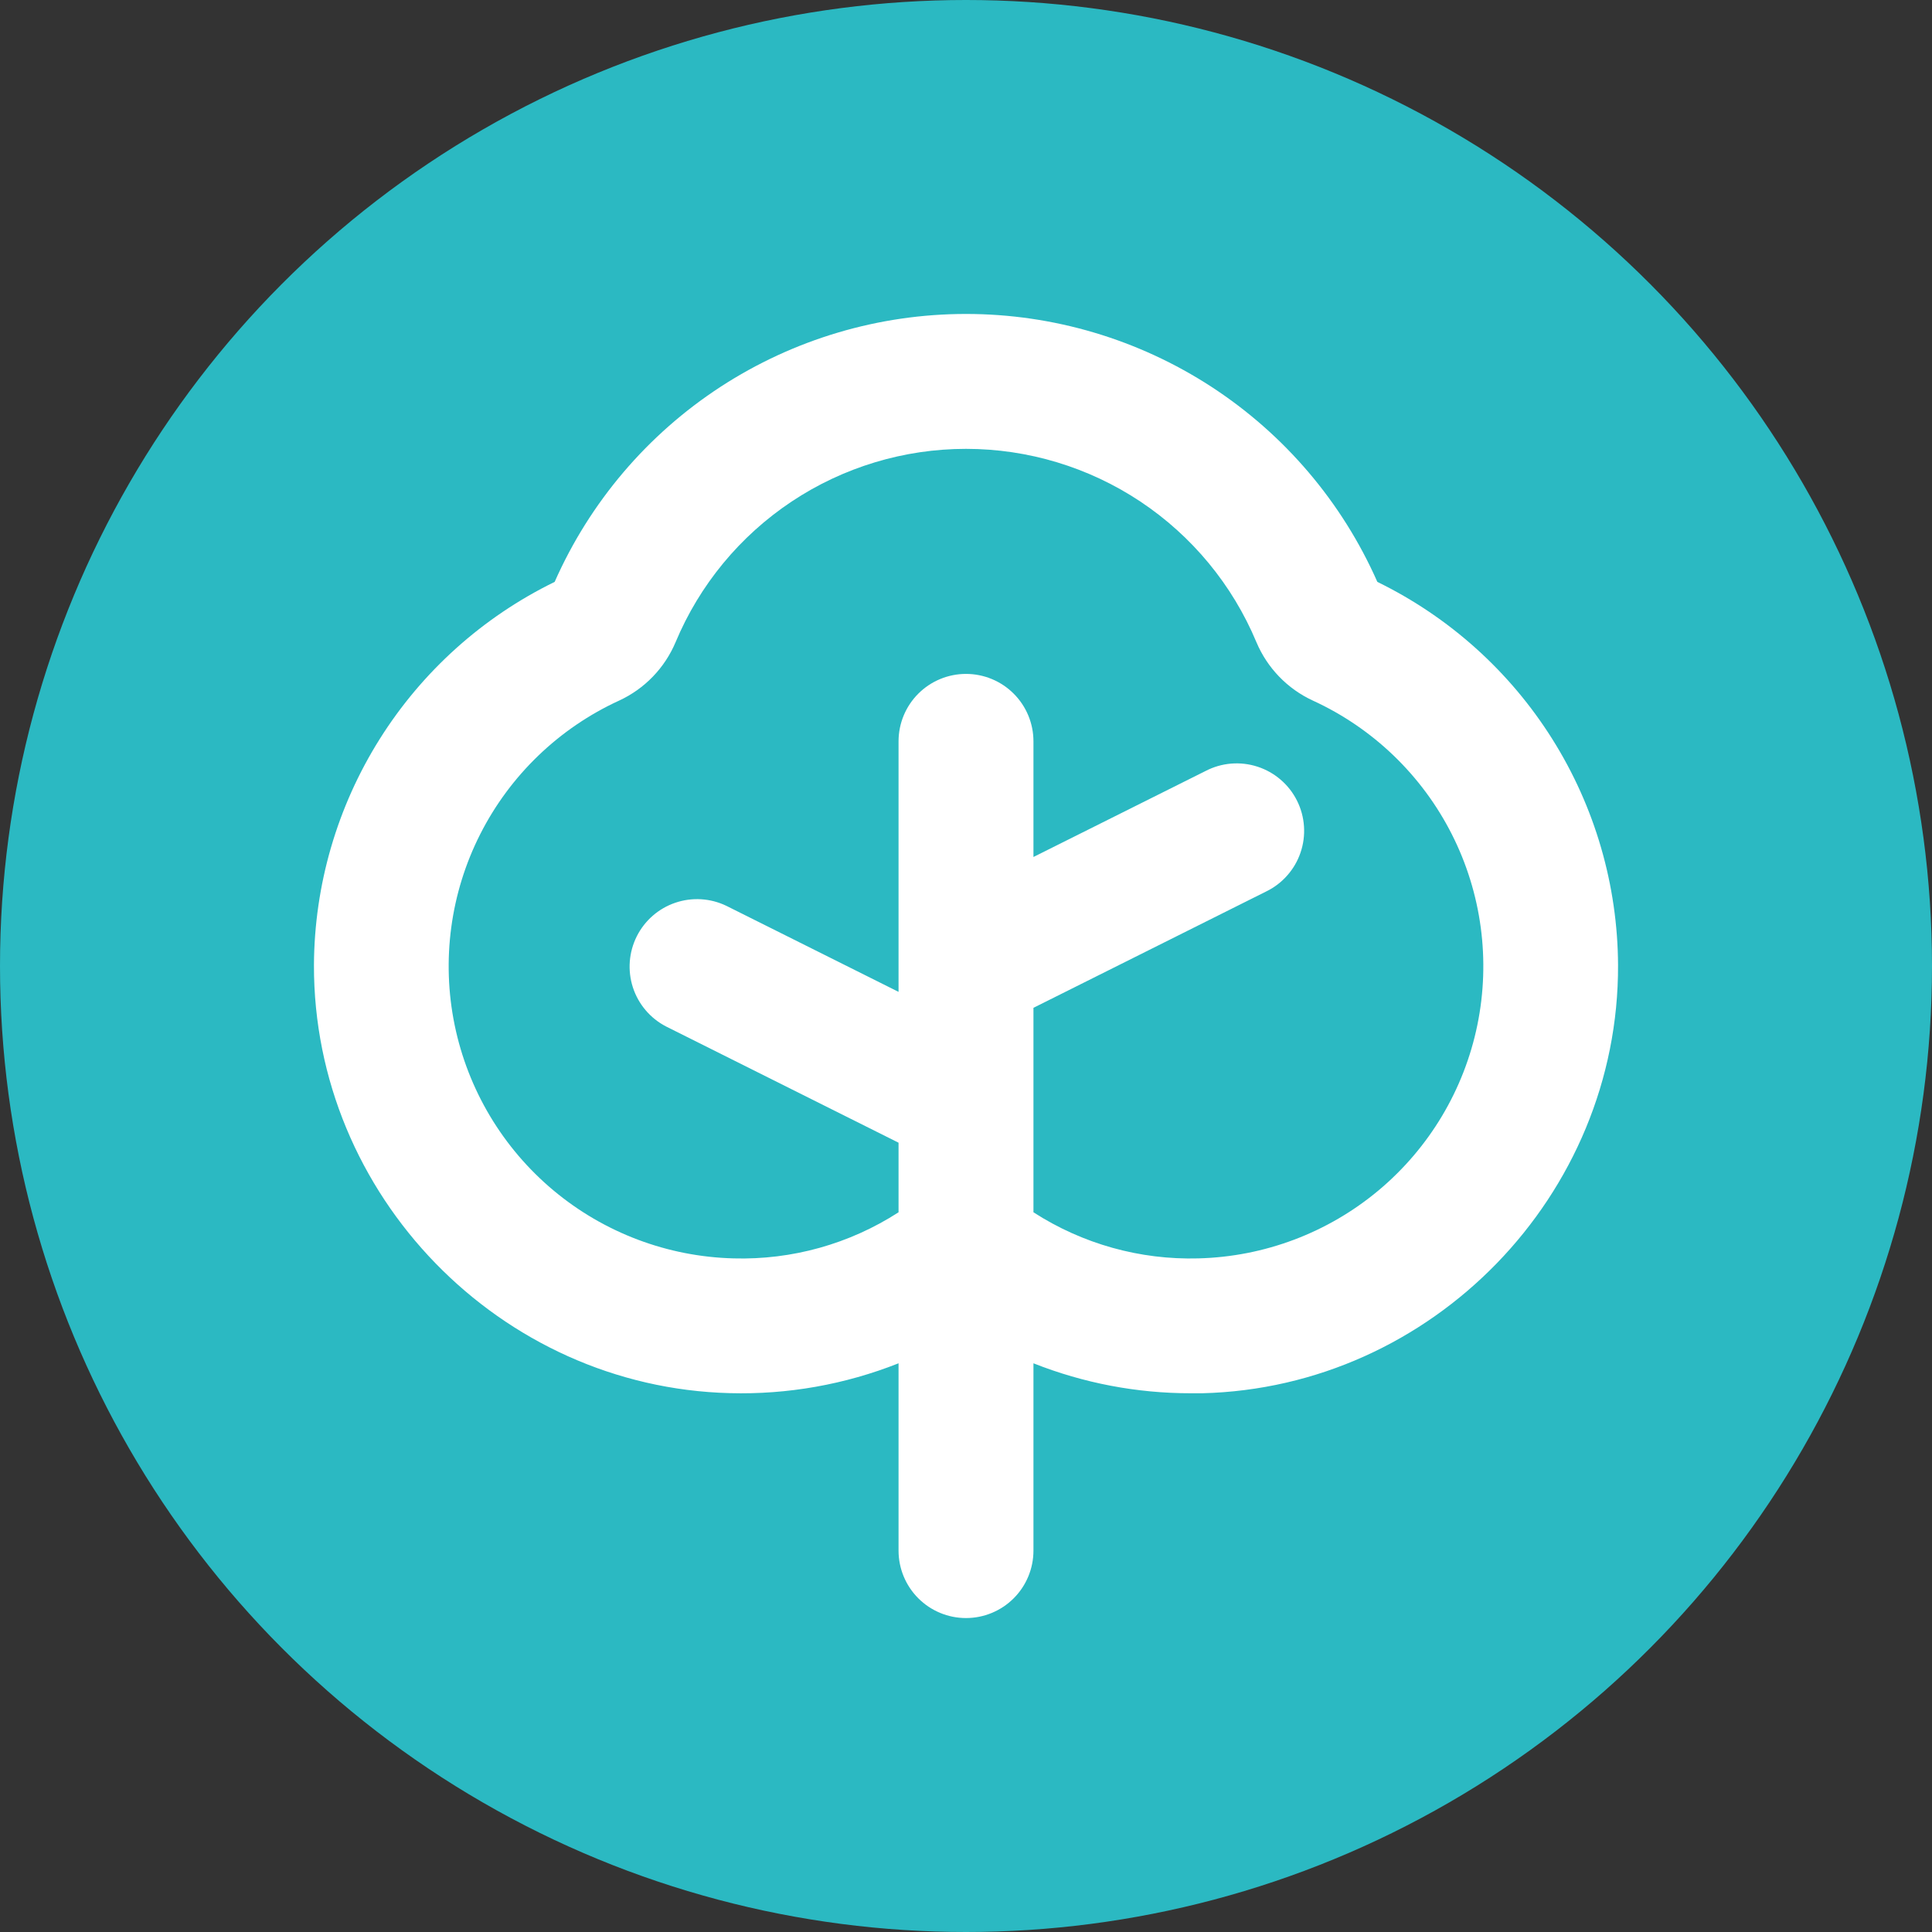 <?xml version="1.0" encoding="UTF-8"?> <svg xmlns="http://www.w3.org/2000/svg" width="80" height="80" viewBox="0 0 80 80" fill="none"><rect x="0" y="0" width="80" height="80" fill="#333333" stroke="none"/> <circle cx="40" cy="40" r="40" fill="#2BB9C2"></circle> <path d="M57.033 24.095C55.575 20.794 53.189 17.988 50.165 16.018C47.141 14.049 43.609 13 40 13C36.391 13 32.859 14.049 29.835 16.018C26.811 17.988 24.425 20.794 22.967 24.095C19.992 25.547 17.482 27.802 15.721 30.605C13.96 33.408 13.017 36.647 13 39.957C12.975 49.498 20.704 57.445 30.224 57.687C32.611 57.752 34.987 57.331 37.207 56.451V64.207C37.207 64.948 37.501 65.658 38.025 66.182C38.549 66.706 39.259 67 40 67C40.741 67 41.451 66.706 41.975 66.182C42.499 65.658 42.793 64.948 42.793 64.207V56.451C44.867 57.273 47.079 57.694 49.31 57.692H49.776C59.305 57.459 67.035 49.495 67 39.961C66.984 36.651 66.042 33.41 64.28 30.607C62.519 27.803 60.009 25.548 57.033 24.095ZM49.624 52.107C47.207 52.174 44.826 51.509 42.793 50.198V41.732L52.422 36.918C52.756 36.757 53.054 36.531 53.299 36.254C53.545 35.977 53.733 35.654 53.852 35.304C53.972 34.953 54.02 34.583 53.995 34.214C53.97 33.844 53.872 33.484 53.706 33.153C53.541 32.822 53.311 32.527 53.03 32.286C52.749 32.044 52.424 31.861 52.072 31.747C51.719 31.632 51.348 31.589 50.979 31.619C50.61 31.65 50.251 31.753 49.922 31.924L42.793 35.486V30.697C42.793 29.957 42.499 29.246 41.975 28.723C41.451 28.199 40.741 27.905 40 27.905C39.259 27.905 38.549 28.199 38.025 28.723C37.501 29.246 37.207 29.957 37.207 30.697V41.071L30.078 37.509C29.417 37.19 28.657 37.144 27.962 37.381C27.268 37.617 26.694 38.118 26.366 38.774C26.038 39.43 25.981 40.189 26.207 40.887C26.434 41.584 26.926 42.165 27.578 42.503L37.207 47.317V50.198C35.175 51.51 32.793 52.175 30.375 52.107C27.642 52.037 25.012 51.044 22.915 49.29C20.817 47.535 19.376 45.122 18.826 42.444C18.276 39.766 18.649 36.98 19.885 34.541C21.121 32.102 23.147 30.153 25.632 29.012C26.689 28.526 27.525 27.66 27.976 26.588C28.968 24.217 30.639 22.193 32.778 20.769C34.917 19.346 37.43 18.586 40 18.586C42.57 18.586 45.083 19.346 47.222 20.769C49.361 22.193 51.032 24.217 52.024 26.588C52.475 27.66 53.311 28.526 54.368 29.012C56.853 30.153 58.879 32.102 60.115 34.541C61.351 36.98 61.724 39.766 61.174 42.444C60.624 45.122 59.182 47.535 57.085 49.29C54.988 51.044 52.358 52.037 49.624 52.107Z" fill="white"></path> </svg> 